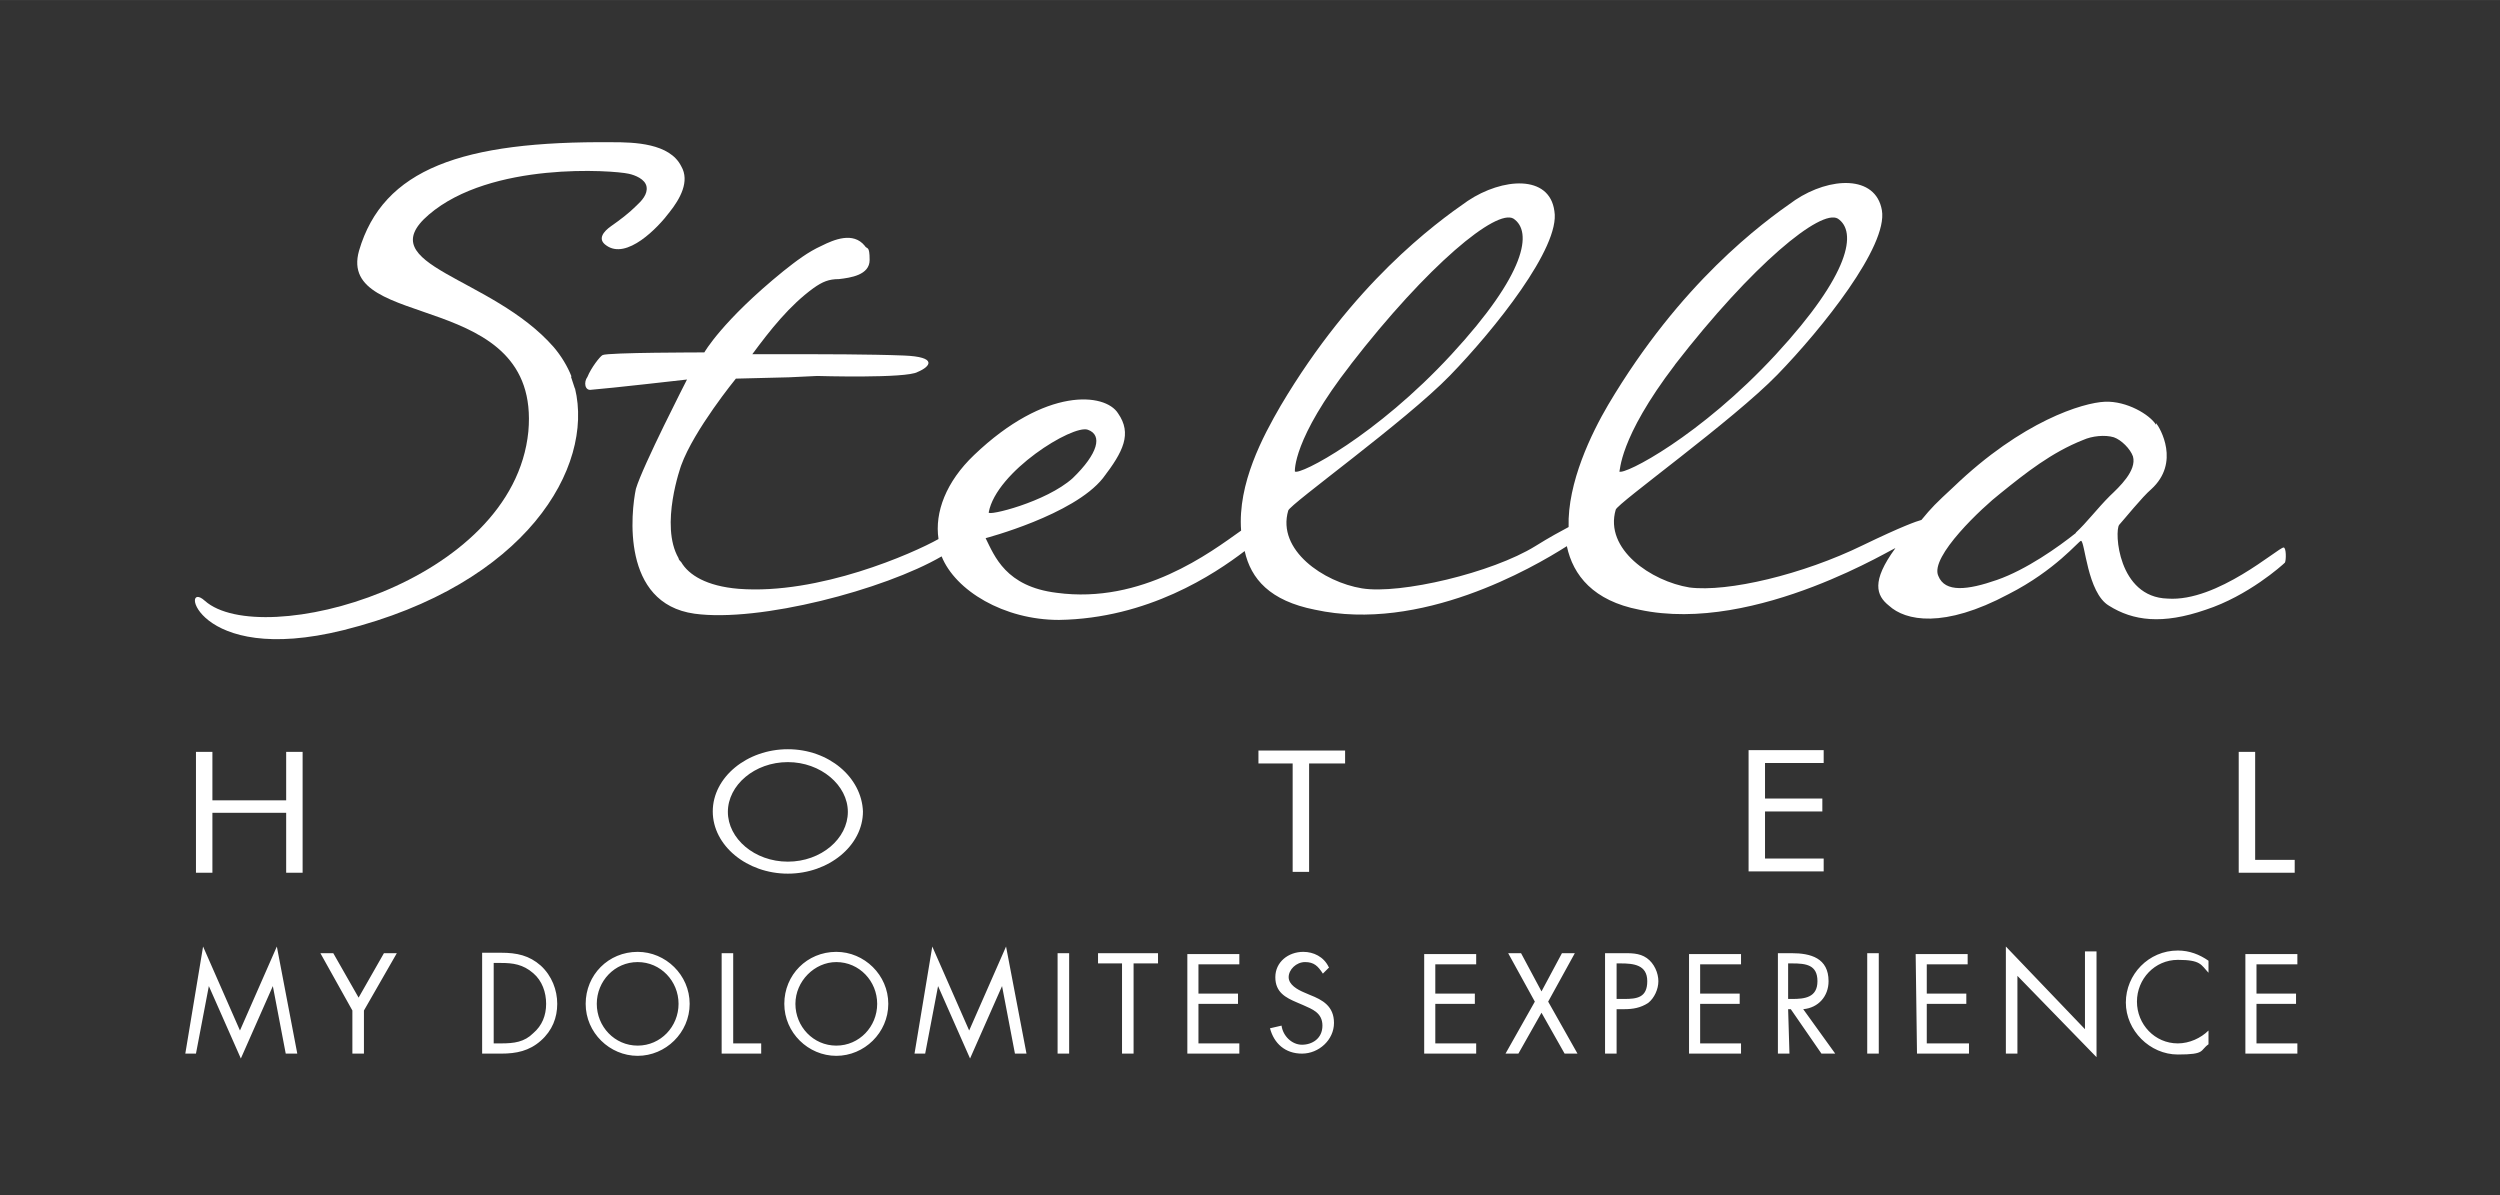 <?xml version="1.0" encoding="UTF-8"?>
<svg id="Ebene_1" data-name="Ebene 1" xmlns="http://www.w3.org/2000/svg" width="198.47mm" height="94.9mm" viewBox="0 0 562.6 269">
  <rect x="0" y="0" width="562.6" height="269" fill="#333333" stroke="none"/>
  <path d="M467.2,119.9c-4,3.2-11.2,8.3-17.8,10.6s-11.7,2.9-13.2-.9c-2-4.3,10-15.5,14-18.6,5.7-4.6,11.5-9.2,18.6-12,2-.9,4.9-1.2,6.9-.6,1.7.6,3.7,2.6,4.3,4.3.9,3.2-3.1,6.9-5.2,8.9-2.9,2.9-5.2,6-7.7,8.3h.1ZM376.9,82.1c17.5-22.6,32.9-35.2,36.7-32.9,4.3,2.9,2.9,12.3-14,30.6-16.9,18.3-34.1,27.2-35.2,26.3.3,0-.3-7.2,12.6-24.1M303.9,82.1c17.5-22.6,32.9-35.2,36.7-32.9,4.3,2.9,2.9,12.3-14,30.6-16.9,18.3-34.1,27.2-35.2,26.3,0,0-.6-7.2,12.6-24.1M222.5,115.3c1.7-9.2,18.9-19.8,22.3-18.6s2.3,5.4-3.4,10.9c-6,5.4-19.2,8.6-18.9,7.7M485.2,95.6c-1.4-2.3-6.6-5.4-11.5-5.2s-18.6,4.3-34.1,19.2c-4,3.7-4.9,4.6-7.2,7.4-1.1.3-4.3,1.4-13.2,5.7-13.5,6.6-30.4,10.6-39,9.5-8.6-1.4-19.2-8.6-16.6-17.5.3-1.4,26.4-20.1,36.4-30.4s24.9-28.9,23.5-37c-1.4-8-11.7-7.5-19.5-2.3-7.5,5.2-25.8,18.6-42.1,46.1-3.7,6.3-9.2,17.5-8.9,27.5h0c-1.7.9-4.3,2.3-7.5,4.3-9.7,6-30.4,10.9-39,9.5s-19.2-8.6-16.6-17.5c.3-1.4,26.4-20.1,36.4-30.4s24.9-28.9,23.5-37c-1.1-8.3-11.7-7.5-19.5-2.3-7.5,5.2-25.8,18.6-42.1,46.1-4,6.9-9.7,17.5-8.9,28.1-6.9,4.9-22.3,16.6-41.5,14-11.5-1.4-14-8.3-16-12.3,0,0,19.8-5.2,26.4-13.5,4.6-6,6.6-10,3.4-14.6-2.9-4.6-16.3-6-32.4,9.4-6.3,6-8.9,12.9-8,18.9-5.7,3.2-26.9,12.6-45,11.2-7.2-.6-11.2-3.1-12.9-6-.3-.3-.6-.6-.6-.9-4.3-7.4.6-20.9.6-20.9,2.9-8,12.3-19.5,12.3-19.5l12-.3,6.3-.3s20.1.6,22.6-.9c2.9-1.2,4.6-3.4-3.1-3.7-7.4-.3-20.3-.3-21.5-.3h-12.6c4-5.4,8.3-10.9,13.8-14.9,2-1.4,3.4-2,5.7-2,2.6-.3,6.9-.9,6.9-4.3s-.6-2.3-1.1-3.2c-2.6-3.2-6.9-1.4-9.7,0-3.1,1.4-5.7,3.4-8.6,5.7-13.8,11.2-17.8,18.3-17.8,18.3,0,0-21.8,0-22.9.6-.6.3-2.6,2.9-3.4,4.9-.9,1.2-.6,3.2.9,2.9,4-.3,21.5-2.3,21.5-2.3,0,0-10,19.5-11.5,24.6-1.1,5.2-3.4,25.8,13.2,28.1,14.6,2,42.7-5.4,55.6-12.9,3.1,7.7,14,14.3,26.4,14.3,20-.3,35-10.3,41.8-15.5,1.4,6.3,5.7,11.2,15.8,13.2,23.8,5.2,49-9.4,56.7-14.3,1.4,6.6,6,12.3,16.3,14.3,26.4,5.7,58.7-14.9,57.6-13.8-5.4,7.4-4.3,10.6-1.4,12.9,3.7,3.4,12.3,5.2,26.9-2.6,10.6-5.4,15.8-12,16.3-12,.9,0,1.4,11.7,6.3,14.6,5.4,3.4,12,4.3,21.8.9,9.5-3.1,17.2-10,17.8-10.6.3-.6.3-3.4-.3-3.4-1.2,0-14.9,12.3-26.1,11.5-11.2-.3-12-15.2-10.9-16.6,1.1-1.2,5.2-6.3,7.2-8,6.6-6,2-13.8,1.1-14.9" style="fill: #fff;"/>
  <path d="M128.6,84.7c-.9-2.3-2.3-4.6-4-6.6-14-16-41.5-18.3-28.1-29.8,14-12,41.5-10,45-9.2,1.4.3,3.7,1.2,4,2.9s-1.1,3.2-2.3,4.3c-1.7,1.7-3.7,3.2-5.7,4.6-1.7,1.2-3.1,2.9-1.1,4.3,4.6,3.4,11.7-4,14.3-7.5,2.3-2.9,4.6-6.9,2.6-10.3-2.6-5.2-10.6-5.4-15.5-5.4-33.8-.3-51.6,6-57,24.4-5.2,18.3,41,8.3,38.1,40.7-3.4,34.4-60.2,49.3-72.8,38.1-5.7-5.2-2.3,14.9,31.2,6.6,41.2-10.3,56.4-36.7,52.1-54.4,0,.3-.3-.9-.9-2.6" style="fill: #fff;"/>
  <path d="M41.5,237.1h2.6l2.9-15.2h0l7.2,16.3,7.2-16.3h0l2.9,15.2h2.6l-4.6-24.1-8.3,18.9-8.3-18.9-4,24.1h-.2ZM79.3,227.4v9.7h2.6v-9.7l7.4-12.9h-2.9l-5.7,10-5.7-10h-2.9l7.2,12.9h0ZM108.5,237.1h4.3c3.4,0,6.3-.6,8.9-2.9s3.7-5.2,3.7-8.3-1.2-6.3-3.7-8.6c-2.6-2.3-5.4-2.9-8.9-2.9h-4.3v22.6h0v.1ZM111.1,234.8v-18.1h1.7c2.6,0,4.9.3,7.2,2.3,2,1.7,2.9,4.3,2.9,6.9s-.9,4.9-2.9,6.6c-2,2-4.3,2.3-7.2,2.3h-1.7ZM143.5,214.2c-6.6,0-11.7,5.2-11.7,11.7s5.4,11.7,11.7,11.7,11.7-5.2,11.7-11.7-5.4-11.7-11.7-11.7h0ZM143.5,216.5c5.2,0,9.2,4.3,9.2,9.4s-4,9.4-9.2,9.4-9.2-4.3-9.2-9.4,4-9.4,9.2-9.4h0ZM165,214.5h-2.6v22.6h8.9v-2.3h-6.3v-20.3h0ZM188.2,214.2c-6.6,0-11.7,5.2-11.7,11.7s5.4,11.7,11.7,11.7,11.7-5.2,11.7-11.7-5.4-11.7-11.7-11.7h0ZM188.2,216.5c5.2,0,9.2,4.3,9.2,9.4s-4,9.4-9.2,9.4-9.2-4.3-9.2-9.4,4.3-9.4,9.2-9.4h0ZM205.6,237.1h2.6l2.9-15.2h0l7.2,16.3,7.2-16.3h0l2.9,15.2h2.6l-4.6-24.1-8.3,18.9-8.3-18.9-4,24.1h-.2ZM240.6,214.5h-2.6v22.6h2.6v-22.6h0ZM255.2,216.8h5.4v-2.3h-13.5v2.3h5.4v20.3h2.6v-20.3h.1ZM267.2,237.1h11.7v-2.3h-9.2v-8.9h8.9v-2.3h-8.9v-6.6h9.2v-2.3h-11.7v22.3h0v.1ZM299,217.6c-1.1-2.3-3.4-3.4-5.7-3.4-3.4,0-6.3,2.3-6.3,5.7s2.3,4.6,4.9,5.7l1.4.6c2,.9,4.3,1.7,4.3,4.6s-2.3,4.3-4.6,4.3-4.3-2-4.6-4.3l-2.6.6c.9,3.4,3.4,5.7,7.2,5.7s7.2-3.1,7.2-6.9-2.6-5.2-5.4-6.3l-1.4-.6c-1.4-.6-3.4-1.7-3.4-3.4s1.7-3.4,3.7-3.4,2.9.9,4,2.6l1.4-1.4h0l-.1-.1ZM320.5,237.1h11.7v-2.3h-9.2v-8.9h8.9v-2.3h-8.9v-6.6h9.2v-2.3h-11.7v22.3h0v.1ZM345.4,225.4l-6.6,11.7h2.9l5.2-9.2,5.2,9.2h2.9l-6.6-11.7,6-10.9h-2.9l-4.6,8.6-4.6-8.6h-2.9l6,10.9h0ZM363.8,227.1h1.7c2,0,3.7-.3,5.4-1.4,1.4-1.1,2.3-3.1,2.3-4.9s-.9-4-2.6-5.2-3.7-1.1-5.7-1.1h-3.7v22.6h2.6v-10h0ZM363.8,216.8h.9c2.9,0,6,.3,6,4s-2.3,4-5.2,4h-1.7v-8h0ZM380.1,237.1h11.7v-2.3h-9.2v-8.9h8.9v-2.3h-8.9v-6.6h9.2v-2.3h-11.7v22.3h0v.1ZM402.4,216.8h.9c3.1,0,5.7.3,5.7,4s-2.9,4-5.7,4h-.9v-8h0ZM402.4,227.1h.6l6.9,10h3.1l-7.2-10c3.4-.3,5.7-2.9,5.7-6.3,0-5.2-4-6.3-8.3-6.3h-3.1v22.6h2.6l-.3-10h0ZM422.8,214.5h-2.6v22.6h2.6v-22.6h0ZM431.4,237.1h11.7v-2.3h-9.5v-8.9h8.9v-2.3h-8.9v-6.6h9.2v-2.3h-11.7l.3,22.3h0v.1ZM451.4,237.1h2.6v-17.5l17.8,18.3v-23.8h-2.6v17.5l-17.8-18.6v24.1h0ZM497,216.2c-2-1.4-4.3-2.3-6.9-2.3-6.6,0-11.7,5.4-11.7,11.7s5.4,11.7,11.7,11.7,4.9-.9,6.9-2.3v-3.1c-1.7,1.7-4.3,2.9-6.9,2.9-5.2,0-9.2-4.3-9.2-9.4s4-9.4,9.2-9.4,5.2,1.1,6.9,2.9v-2.6h0v-.1ZM505.3,237.1h11.7v-2.3h-9.2v-8.9h8.9v-2.3h-8.9v-6.6h9.2v-2.3h-11.7v22.3h0v.1Z" style="fill: #fff;"/>
  <path d="M47.8,180.1v-10.9h-3.7v27.2h3.7v-13.5h16.6v13.5h3.7v-27.2h-3.7v10.9h-16.6ZM177.3,168.6c-9.2,0-16.9,6.3-16.9,14s7.7,14,16.9,14,16.9-6.3,16.9-14c-.3-7.7-7.7-14-16.9-14h0ZM177.3,171.5c7.4,0,13.5,5.2,13.5,11.2s-6,11.2-13.5,11.2-13.5-5.2-13.5-11.2,6-11.2,13.5-11.2h0ZM294.7,171.8h8v-2.9h-19.5v2.9h7.7v24.4h3.7v-24.4h.1ZM393.5,196.1h16.9v-2.9h-13.2v-10.6h12.9v-2.9h-12.9v-8h13.2v-2.9h-16.9v27.2h0v.1ZM507.5,169.2h-3.7v27.2h12.6v-2.9h-8.9v-24.4h0v.1Z" style="fill: #fff;"/>
</svg>